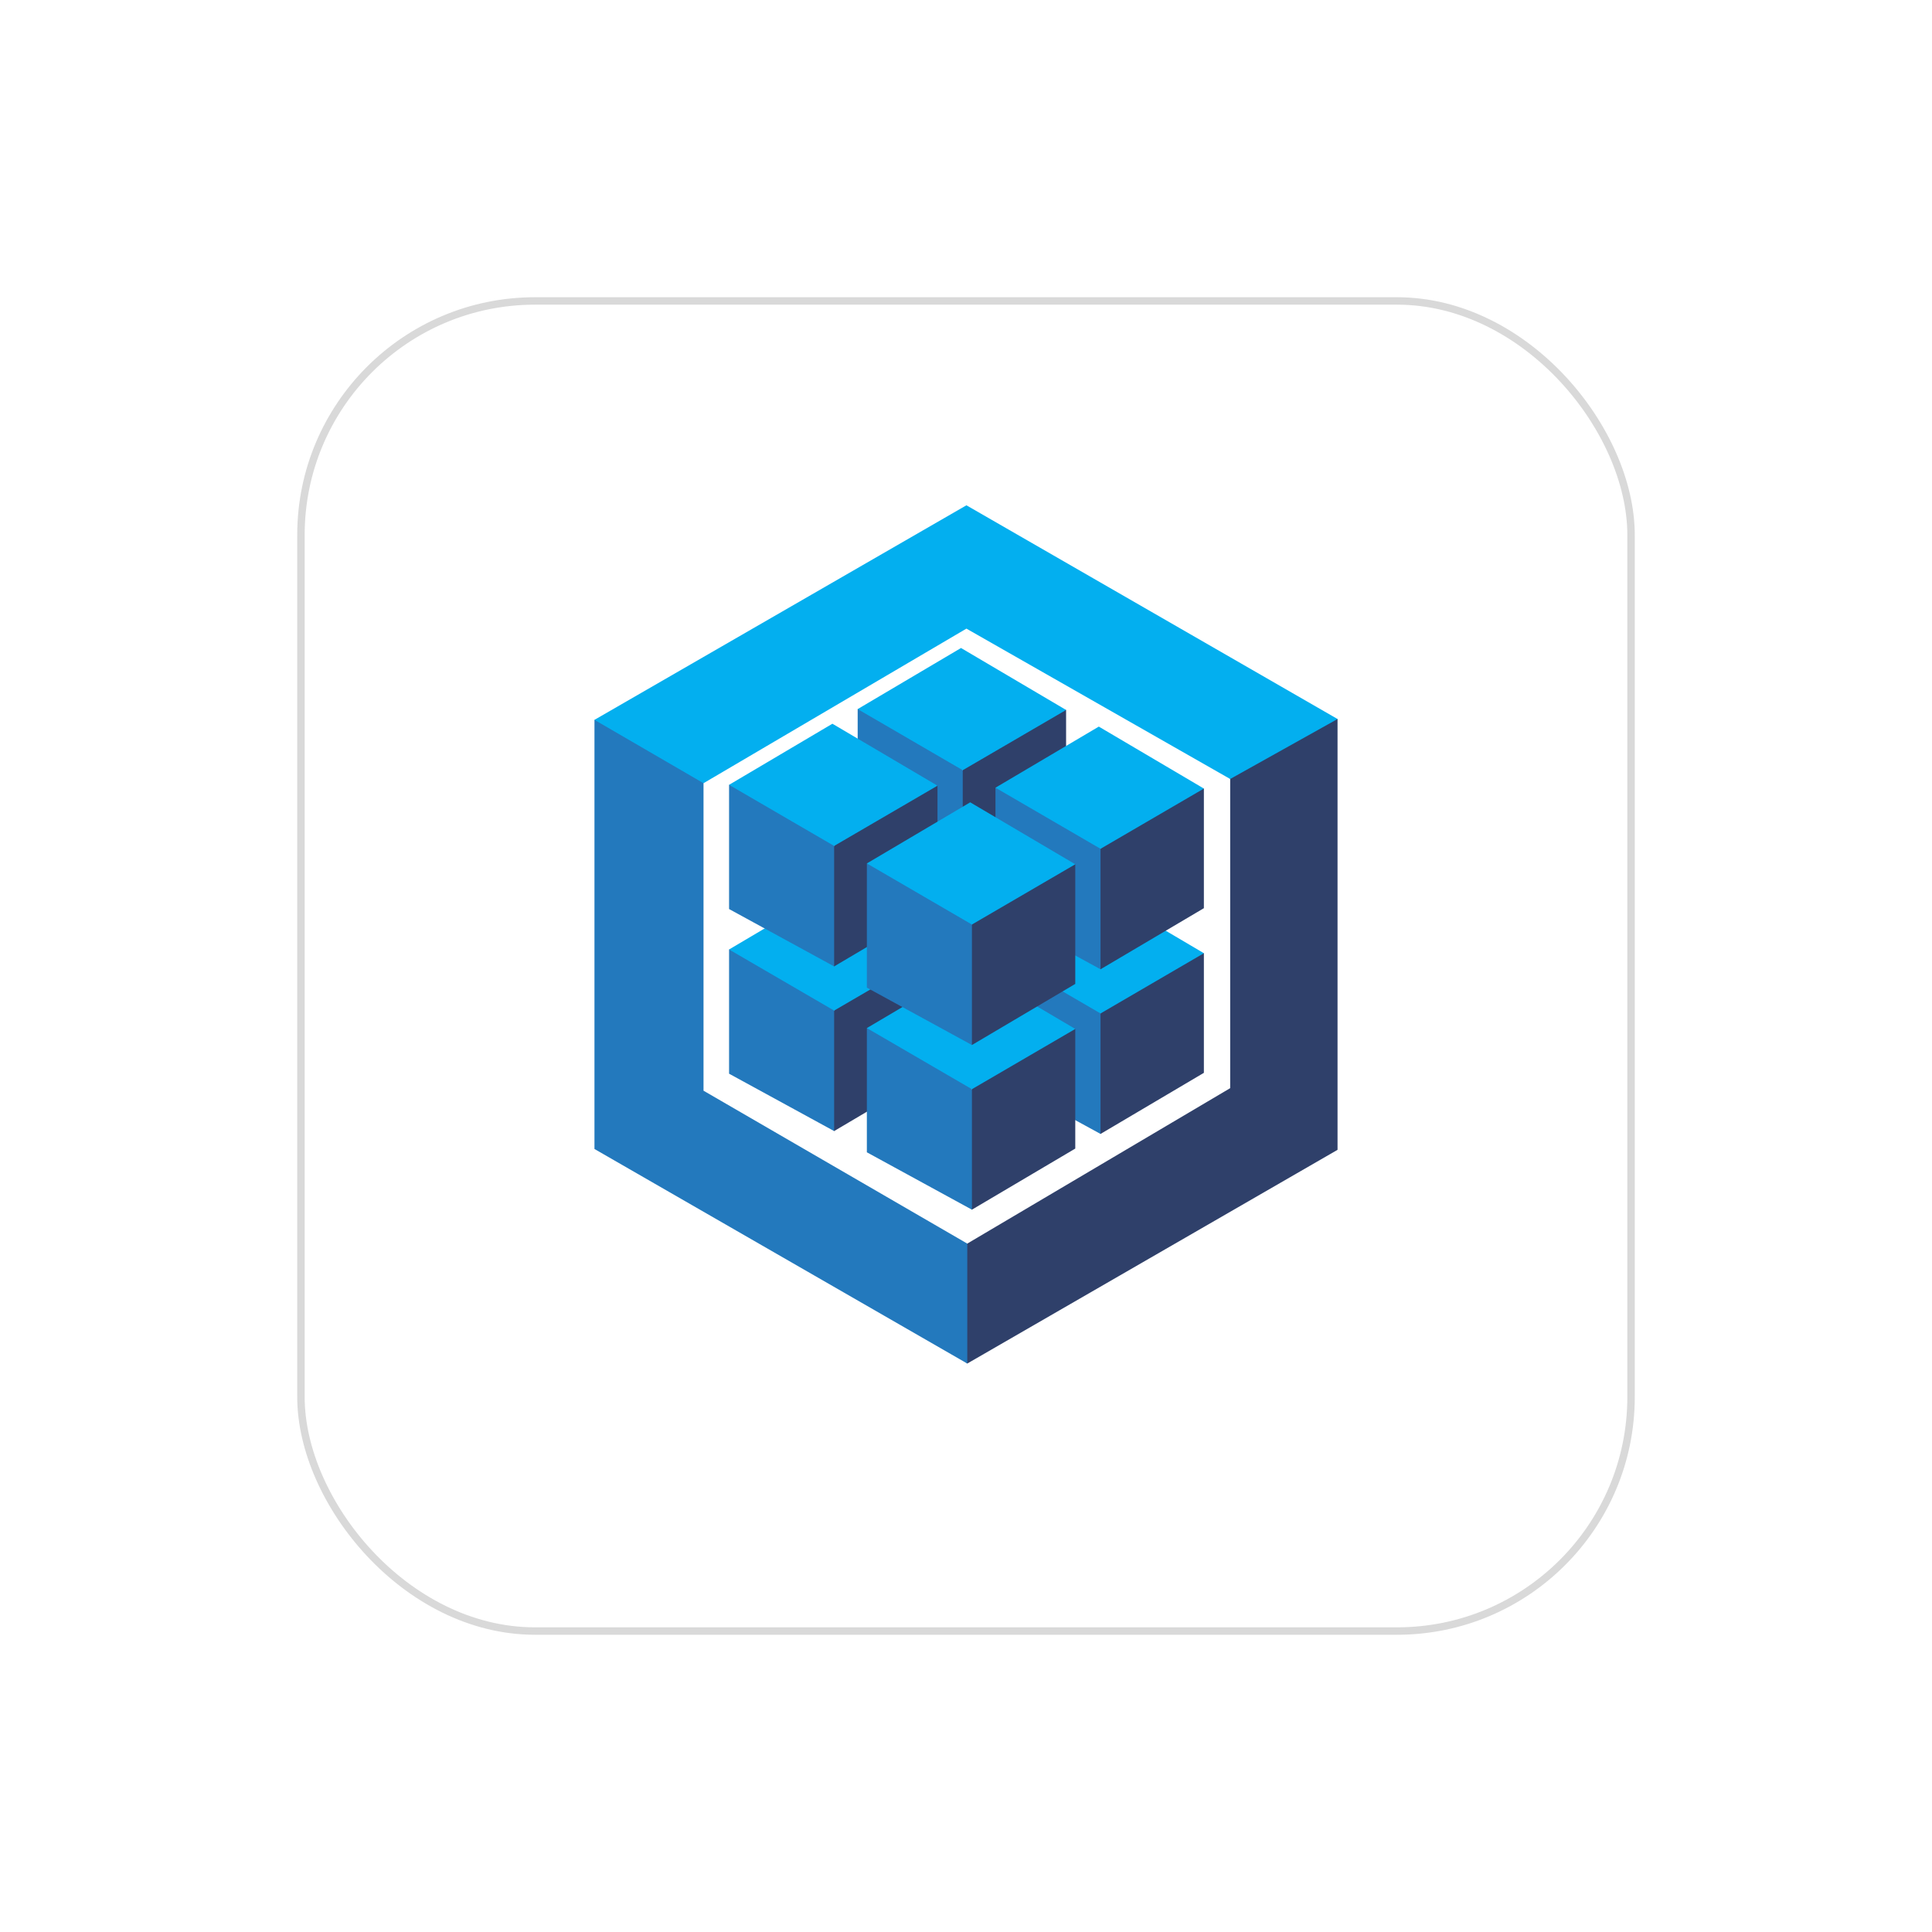 <svg
								width="260"
								height="260"
								viewBox="0 0 260 260"
								fill="none"
								xmlns="http://www.w3.org/2000/svg"
							>
								<g filter="url(#filter0_d_209_393)">
									<rect
										x="40"
										y="36"
										width="180"
										height="180"
										rx="32"
										fill="white"
									/>
									<rect
										x="40.5"
										y="36.5"
										width="179"
										height="179"
										rx="31.5"
										stroke="#D9D9D9"
									/>
								</g>
								<path
									d="M165.552 104.833V146.44L130.171 167.357L129.851 167.648V183.199L130.171 183.5L180 154.739V96.761L179.529 96.646L165.481 104.494L165.552 104.833Z"
									fill="#2F406A"
								/>
								<path
									d="M94.676 146.781L130.171 167.357V183.5L80 154.625V96.875L80.515 96.797L94.522 104.935L94.676 105.401V146.781Z"
									fill="#2379BD"
								/>
								<path
									d="M94.676 105.401L80 96.875L130.057 68L180 96.761L165.552 104.833L130.057 84.597L94.676 105.401Z"
									fill="#03AFEF"
								/>
								<path
									d="M129.562 142.022L129.177 141.63V126.007L129.562 125.808L129.655 125.423L143.059 117.61L143.47 117.702V133.8L129.562 142.022Z"
									fill="#2F406A"
								/>
								<path
									d="M115.422 134.301V117.586L115.811 117.567L129.446 125.496L129.562 125.808V142.022L115.422 134.301Z"
									fill="#2379BD"
								/>
								<path
									d="M129.33 109.363L115.422 117.586L129.562 125.808L143.47 117.702L129.33 109.363Z"
									fill="#03AFEF"
								/>
								<path
									d="M112.254 152.214L111.87 151.822V136.198L112.254 136L112.348 135.615L125.752 127.802L126.162 127.893V143.991L112.254 152.214Z"
									fill="#2F406A"
								/>
								<path
									d="M98.115 144.493V127.777L98.503 127.758L112.138 135.688L112.254 136V152.214L98.115 144.493Z"
									fill="#2379BD"
								/>
								<path
									d="M112.022 119.555L98.115 127.777L112.254 136L126.162 127.893L112.022 119.555Z"
									fill="#03AFEF"
								/>
								<path
									d="M148.105 152.6L147.721 152.208V136.584L148.105 136.386L148.199 136.001L161.603 128.188L162.013 128.279V144.377L148.105 152.6Z"
									fill="#2F406A"
								/>
								<path
									d="M133.966 144.879V128.163L134.354 128.144L147.989 136.074L148.105 136.386V152.6L133.966 144.879Z"
									fill="#2379BD"
								/>
								<path
									d="M147.873 119.941L133.966 128.163L148.105 136.386L162.013 128.279L147.873 119.941Z"
									fill="#03AFEF"
								/>
								<path
									d="M130.798 162.791L130.414 162.4V146.776L130.798 146.578L130.891 146.192L144.296 138.379L144.705 138.471V154.569L130.798 162.791Z"
									fill="#2F406A"
								/>
								<path
									d="M116.658 155.071V138.355L117.046 138.336L130.682 146.265L130.798 146.578V162.792L116.658 155.071Z"
									fill="#2379BD"
								/>
								<path
									d="M130.566 130.132L116.658 138.355L130.798 146.578L144.705 138.471L130.566 130.132Z"
									fill="#03AFEF"
								/>
								<path
									d="M129.562 119.864L129.177 119.471V103.848L129.562 103.65L129.655 103.264L143.059 95.451L143.47 95.543V111.641L129.562 119.864Z"
									fill="#2F406A"
								/>
								<path
									d="M115.422 112.143V95.427L115.811 95.408L129.446 103.337L129.562 103.65V119.864L115.422 112.143Z"
									fill="#2379BD"
								/>
								<path
									d="M129.33 87.204L115.422 95.427L129.562 103.65L143.47 95.543L129.33 87.204Z"
									fill="#03AFEF"
								/>
								<path
									d="M112.254 130.055L111.87 129.663V114.039L112.254 113.841L112.348 113.456L125.752 105.643L126.162 105.734V121.832L112.254 130.055Z"
									fill="#2F406A"
								/>
								<path
									d="M98.115 122.334V105.619L98.503 105.6L112.138 113.529L112.254 113.841V130.055L98.115 122.334Z"
									fill="#2379BD"
								/>
								<path
									d="M112.022 97.396L98.115 105.619L112.254 113.841L126.162 105.735L112.022 97.396Z"
									fill="#03AFEF"
								/>
								<path
									d="M148.105 130.441L147.721 130.049V114.426L148.105 114.227L148.199 113.842L161.603 106.029L162.013 106.121V122.219L148.105 130.441Z"
									fill="#2F406A"
								/>
								<path
									d="M133.966 122.72V106.005L134.354 105.986L147.989 113.915L148.105 114.227V130.441L133.966 122.72Z"
									fill="#2379BD"
								/>
								<path
									d="M147.873 97.782L133.966 106.005L148.105 114.227L162.013 106.121L147.873 97.782Z"
									fill="#03AFEF"
								/>
								<path
									d="M130.798 140.633L130.414 140.241V124.617L130.798 124.419L130.891 124.034L144.296 116.22L144.705 116.312V132.41L130.798 140.633Z"
									fill="#2F406A"
								/>
								<path
									d="M116.658 132.912V116.196L117.046 116.177L130.682 124.107L130.798 124.419V140.633L116.658 132.912Z"
									fill="#2379BD"
								/>
								<path
									d="M130.566 107.973L116.658 116.196L130.798 124.419L144.705 116.312L130.566 107.973Z"
									fill="#03AFEF"
								/>
								<defs>
									<filter
										id="filter0_d_209_393"
										x="0"
										y="0"
										width="260"
										height="260"
										filterUnits="userSpaceOnUse"
										color-interpolation-filters="sRGB"
									>
										<feFlood flood-opacity="0" result="BackgroundImageFix" />
										<feColorMatrix
											in="SourceAlpha"
											type="matrix"
											values="0 0 0 0 0 0 0 0 0 0 0 0 0 0 0 0 0 0 127 0"
											result="hardAlpha"
										/>
										<feOffset dy="4" />
										<feGaussianBlur stdDeviation="20" />
										<feComposite in2="hardAlpha" operator="out" />
										<feColorMatrix
											type="matrix"
											values="0 0 0 0 0.037 0 0 0 0 0.035 0 0 0 0 0.048 0 0 0 0.1 0"
										/>
										<feBlend
											mode="normal"
											in2="BackgroundImageFix"
											result="effect1_dropShadow_209_393"
										/>
										<feBlend
											mode="normal"
											in="SourceGraphic"
											in2="effect1_dropShadow_209_393"
											result="shape"
										/>
									</filter>
								</defs>
							</svg>